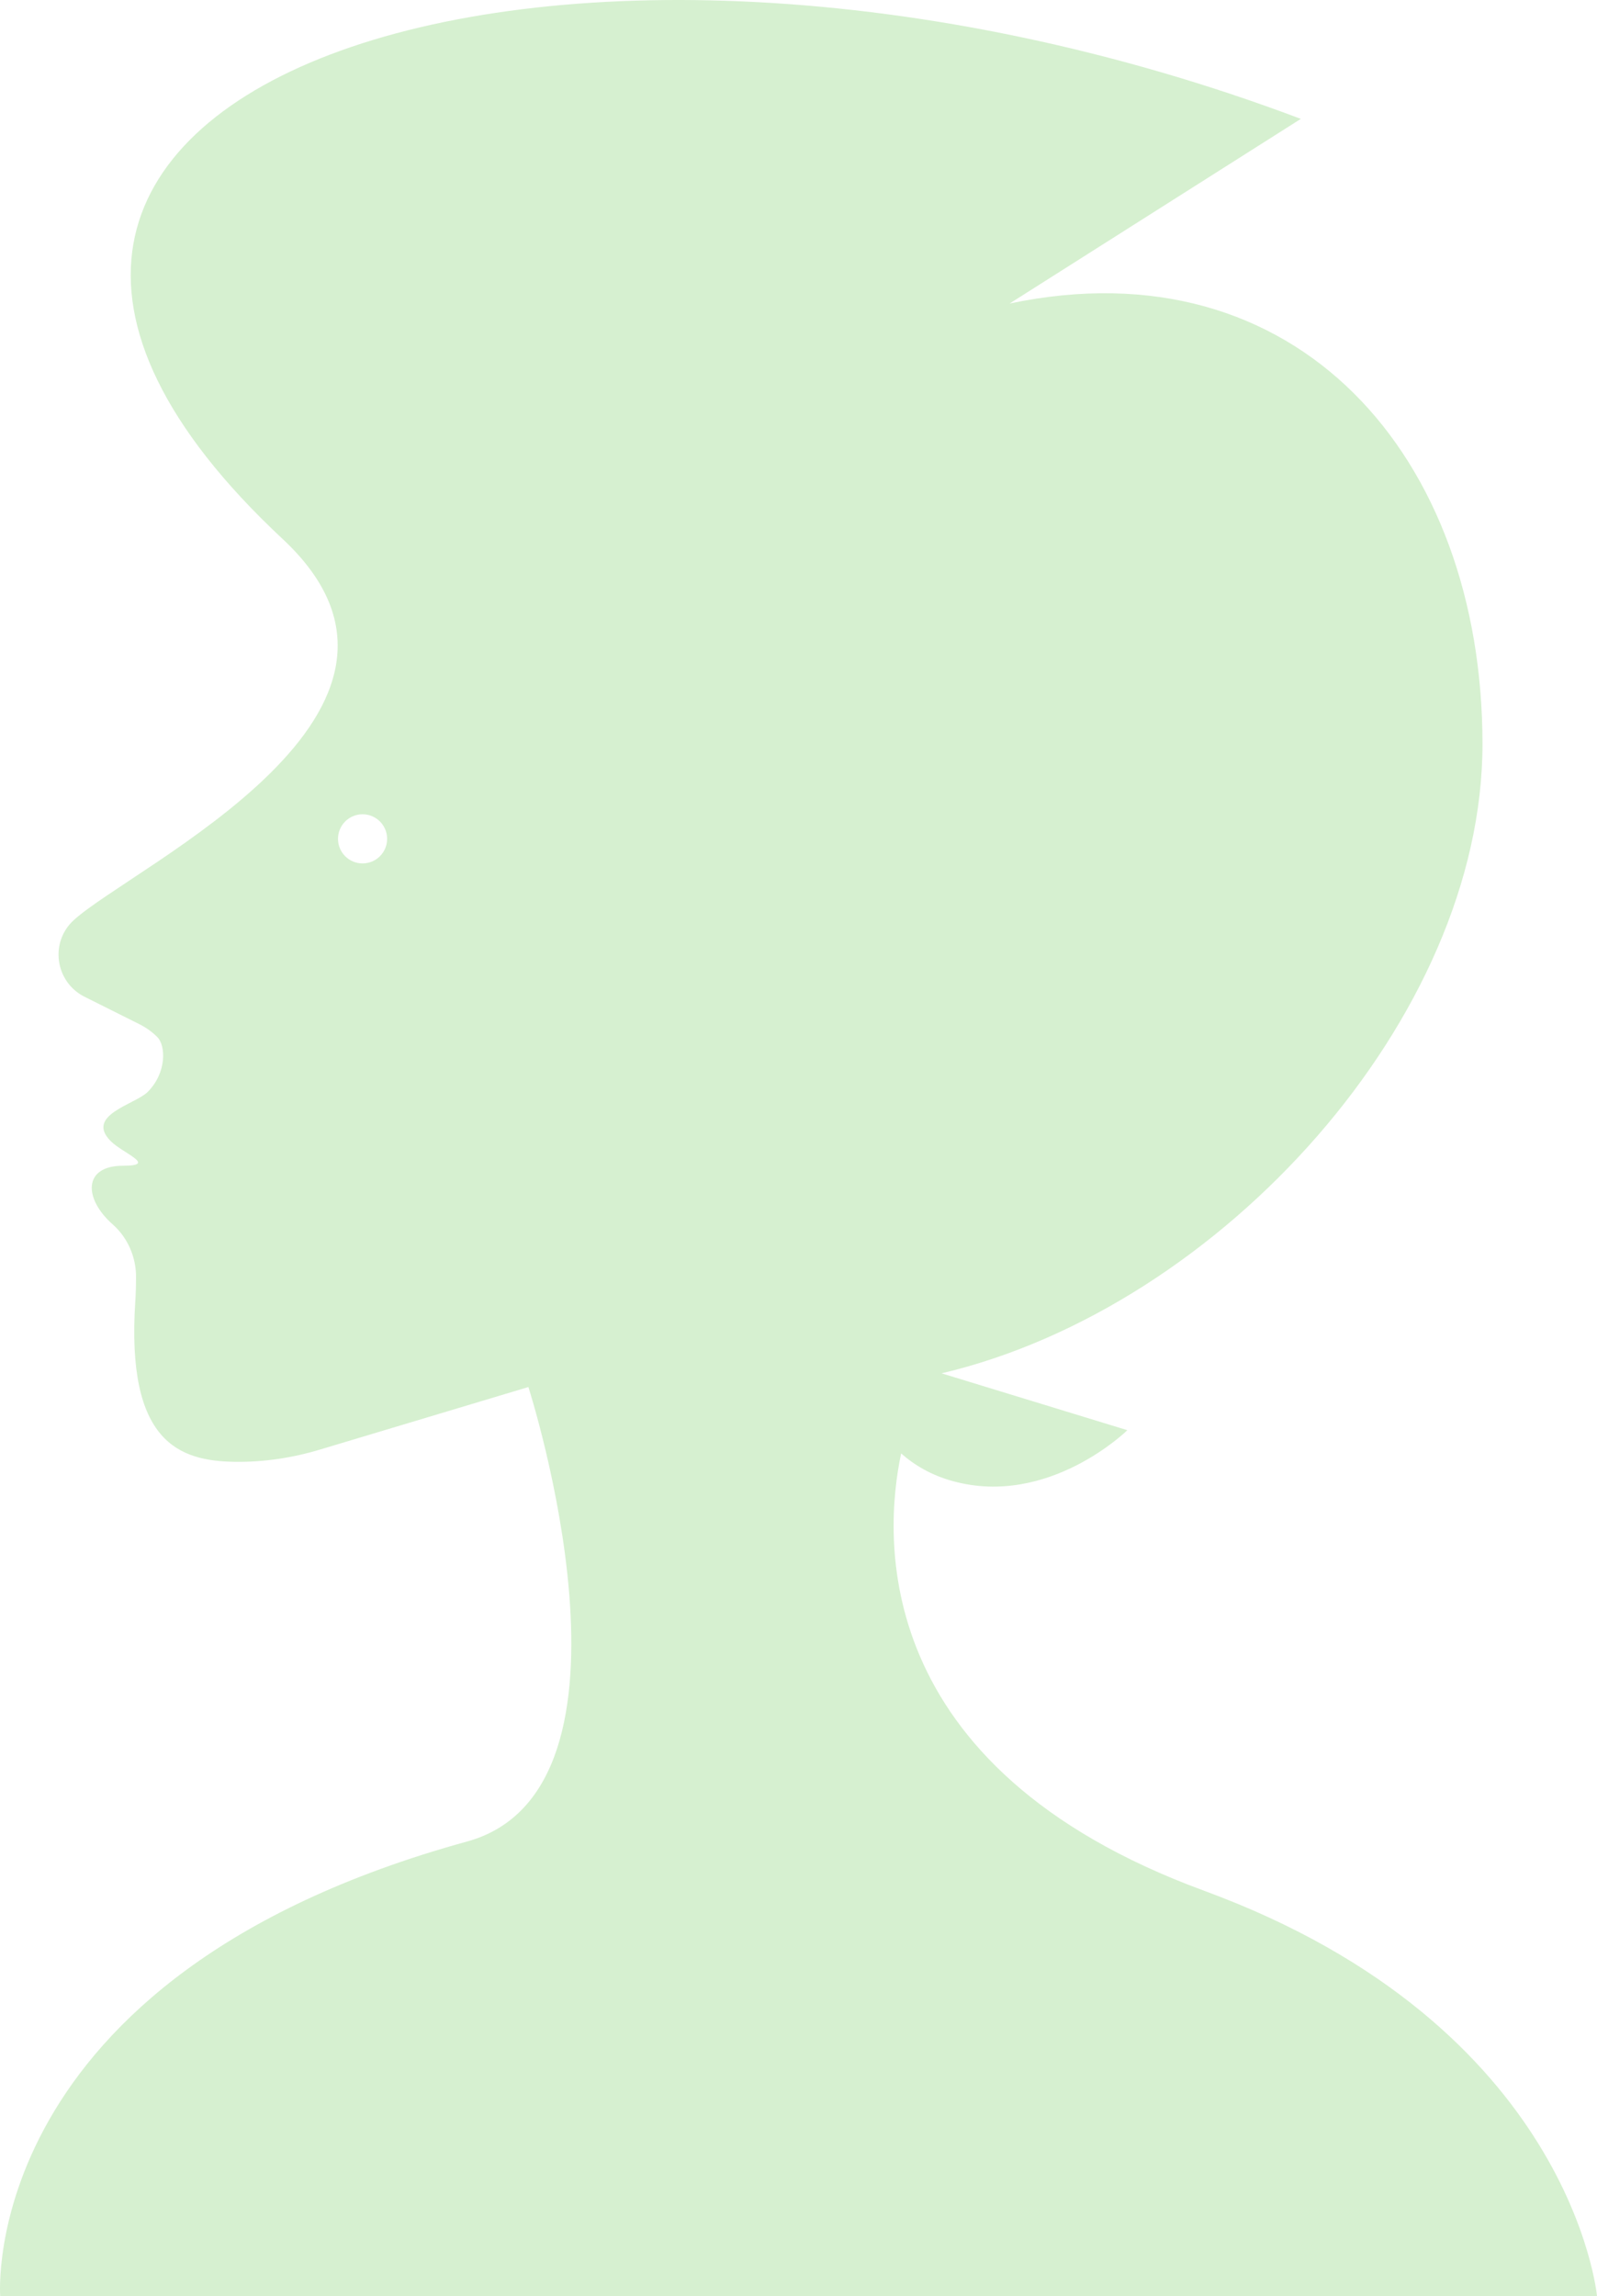 <?xml version="1.0" encoding="UTF-8"?>
<svg xmlns="http://www.w3.org/2000/svg" id="Layer_1" data-name="Layer 1" viewBox="0 0 1033.05 1484.81">
  <defs>
    <style>
      .cls-1 {
        fill: #d6f0d0;
      }
    </style>
  </defs>
  <path class="cls-1" d="M778.8,1222.6c-217.3-79.75-207.14-229.79-195.88-282.75,8.73,7.72,19.69,14.14,33.44,17.92,62.05,17.04,112.89-32.94,112.89-32.94l-120.18-36.77c181.37-42.75,349.9-230.51,349.9-406.9,0-186.16-120.12-323.94-305.89-284.88l188.38-119.41C356.67-105.81-128.47,58,182.88,348.59c119.18,111.24-96.28,211.02-135.12,246.36-15.77,14.34-12.12,40.08,6.94,49.61l35.38,17.69c4.4,2.2,8.45,5.05,11.87,8.58,5.15,5.31,6.1,22.76-6.47,35.32-7.95,7.95-40.69,14.93-23.84,31.78,7.95,7.95,30.42,15.89,7.95,15.89-26.09,0-25.41,21.42-6.74,37.88,9.81,8.66,15.24,21.27,15.16,34.36-.03,5.19-.16,10.52-.48,15.24-6.12,91.87,28.81,103.48,64.44,103.98,18.6.26,37.12-2.55,54.93-7.89l134.89-40.47s83.8,259.94-39.73,293.91C-15.76,1278.22.13,1484.81.13,1484.81h1032.92s-15.89-174.73-254.26-262.2ZM234.53,558.33c-8.78,0-15.89-7.11-15.89-15.89s7.11-15.89,15.89-15.89,15.89,7.11,15.89,15.89-7.11,15.89-15.89,15.89Z"></path>
</svg>
